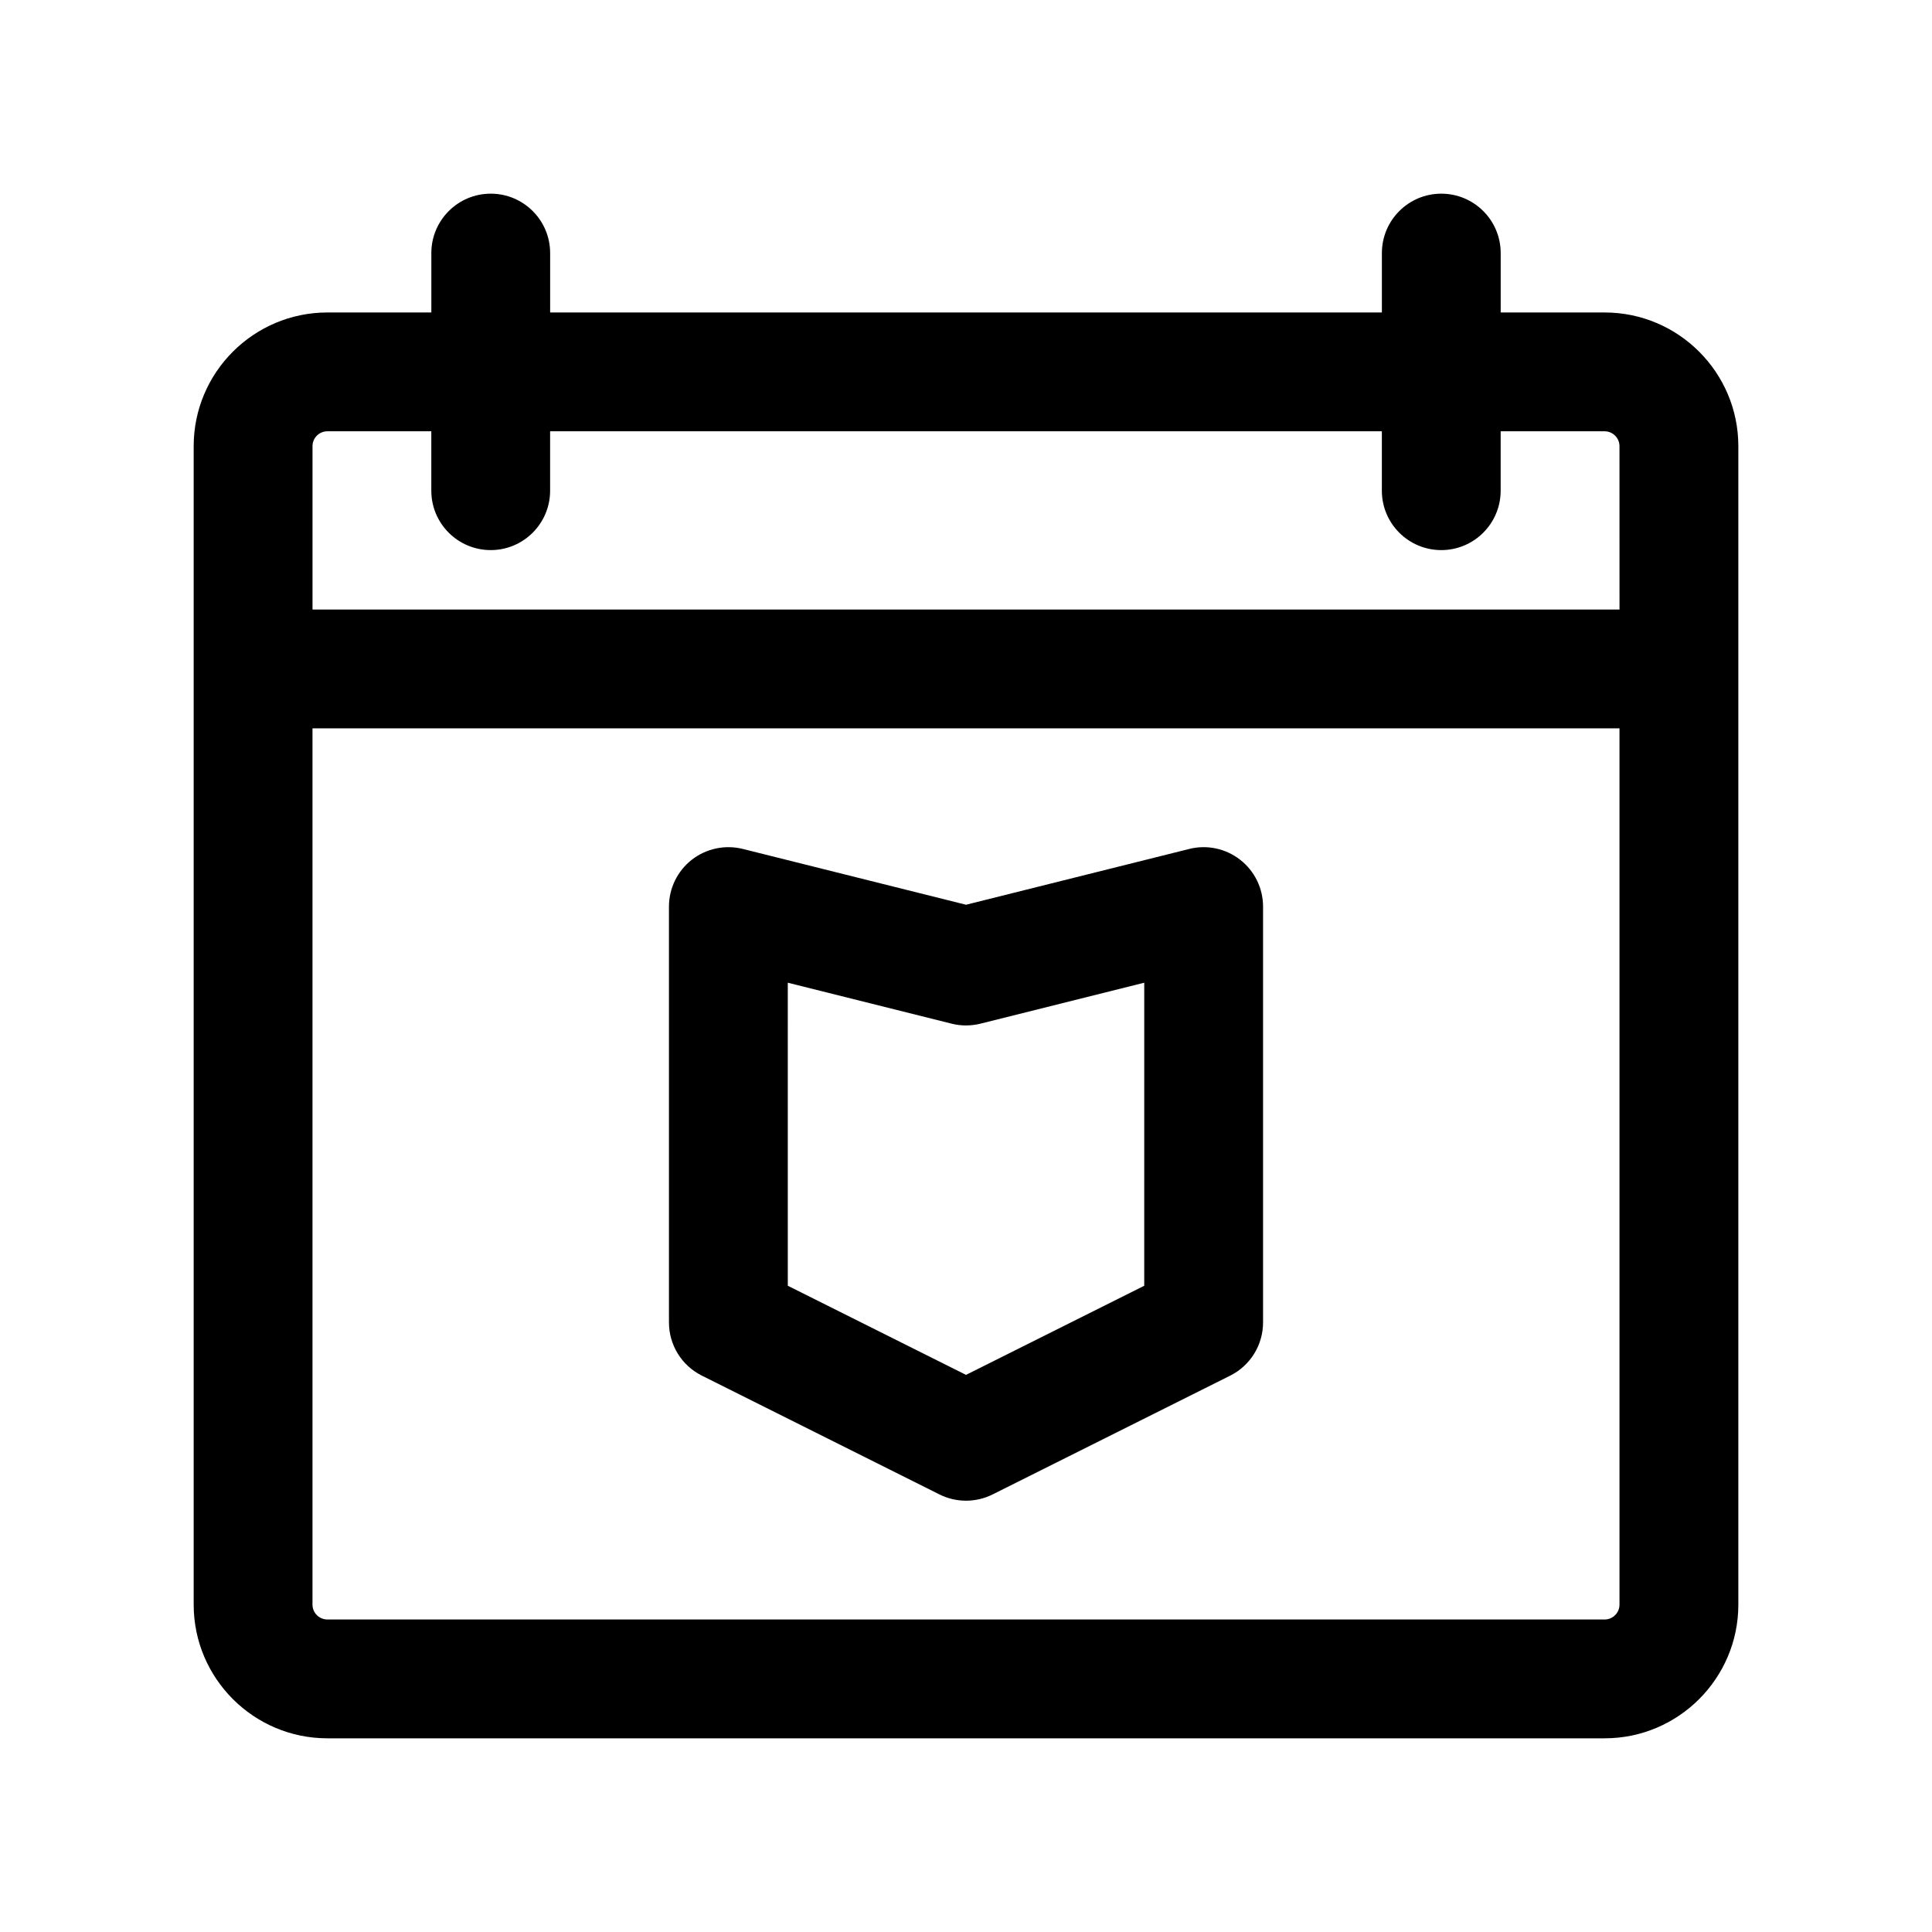 <?xml version="1.0" encoding="UTF-8"?>
<!-- The Best Svg Icon site in the world: iconSvg.co, Visit us! https://iconsvg.co -->
<svg fill="#000000" width="800px" height="800px" version="1.1" viewBox="144 144 512 512" xmlns="http://www.w3.org/2000/svg">
 <g>
  <path d="m569.25 226.81h-27.551v-15.742c0-8.691-7.055-15.742-15.742-15.742-8.691 0-15.742 7.055-15.742 15.742v15.742h-220.42v-15.742c0-8.691-7.055-15.742-15.742-15.742-8.691 0-15.742 7.055-15.742 15.742v15.742h-27.551c-19.535 0-35.43 15.895-35.43 35.426v307.01c0 19.531 15.895 35.426 35.426 35.426h338.5c19.531 0 35.426-15.895 35.426-35.426v-307.01c0-19.531-15.895-35.426-35.426-35.426zm-338.5 31.488h27.551v15.742c0 8.691 7.055 15.742 15.742 15.742 8.691 0 15.742-7.055 15.742-15.742v-15.742h220.42v15.742c0 8.691 7.055 15.742 15.742 15.742 8.691 0 15.742-7.055 15.742-15.742v-15.742h27.551c2.164 0 3.938 1.762 3.938 3.938l0.008 43.297h-346.37v-43.297c0-2.172 1.766-3.938 3.938-3.938zm338.5 314.88h-338.5c-2.172 0-3.938-1.77-3.938-3.938v-232.22h346.37v232.23c0.004 2.16-1.77 3.934-3.934 3.934z"/>
  <path d="m472.66 371.85c-3.816-2.984-8.816-4.055-13.508-2.867l-59.148 14.785-59.16-14.793c-4.684-1.164-9.676-0.117-13.508 2.867-3.816 2.992-6.055 7.566-6.055 12.414v110.21c0 5.969 3.371 11.414 8.699 14.082l62.977 31.488c2.219 1.113 4.629 1.664 7.047 1.664s4.824-0.551 7.047-1.66l62.977-31.488c5.324-2.668 8.695-8.117 8.695-14.086v-110.21c0-4.848-2.234-9.422-6.062-12.406zm-25.426 112.89-47.23 23.617-47.23-23.617-0.004-80.312 43.414 10.855c2.504 0.629 5.125 0.629 7.637 0l43.414-10.855z"/>
 </g>
</svg>